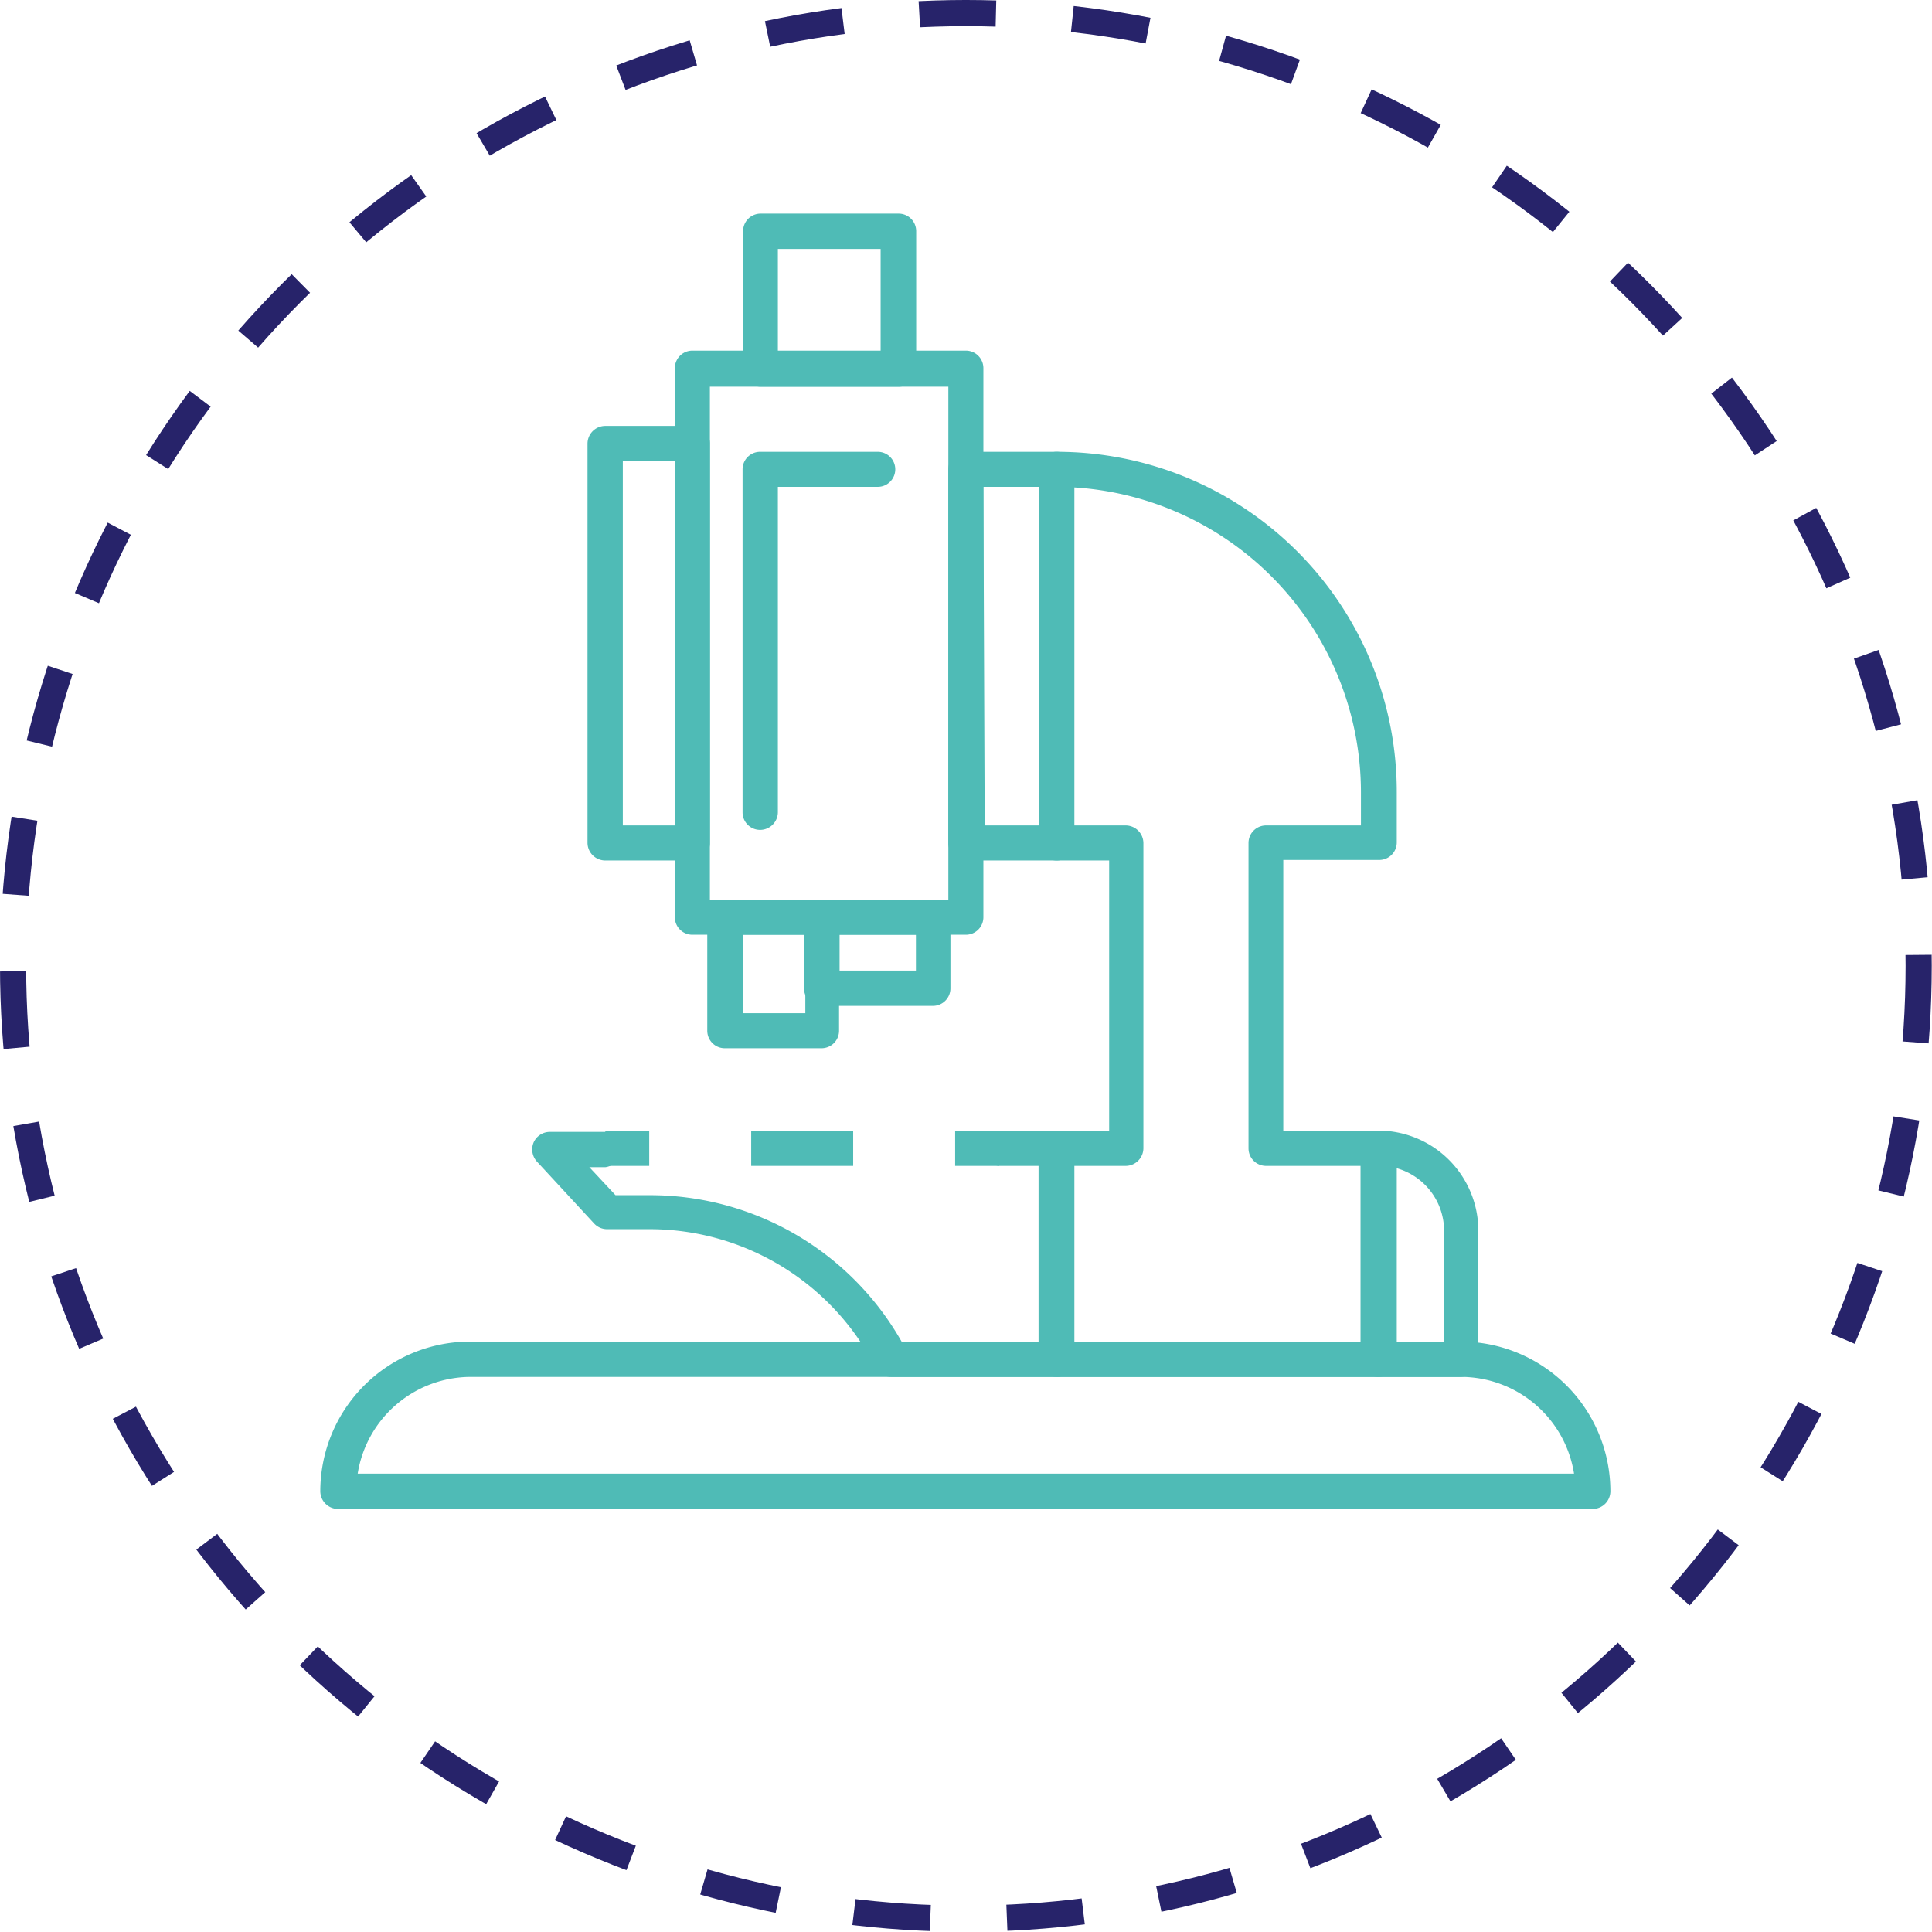 <?xml version="1.0" encoding="UTF-8"?> <svg xmlns="http://www.w3.org/2000/svg" id="Layer_1" data-name="Layer 1" viewBox="0 0 73.89 73.89"><defs><style>.cls-1{fill:none;stroke:#27236a;stroke-miterlimit:10;stroke-dasharray:2.93 2.93 2.93 2.93 2.93 2.93;}.cls-2{fill:#4fbbb6;}</style></defs><title>ic2</title><circle class="cls-1" cx="36.94" cy="36.94" r="36.44"></circle><path class="cls-2" d="M66.5,63.29h-48a.68.68,0,0,1-.67-.68,5.73,5.73,0,0,1,5.72-5.72H61.45a5.73,5.73,0,0,1,5.72,5.72A.68.68,0,0,1,66.5,63.29ZM19.26,61.94H65.78a4.39,4.39,0,0,0-4.33-3.7H23.59A4.39,4.39,0,0,0,19.26,61.94Z" transform="translate(-5.58 -5.58)"></path><rect class="cls-2" x="36.53" y="43.25" width="1.68" height="1.34"></rect><rect class="cls-2" x="28.73" y="43.25" width="3.9" height="1.34"></rect><rect class="cls-2" x="23.15" y="43.25" width="1.68" height="1.34"></rect><path class="cls-2" d="M46,58.24H39.66a.67.67,0,0,1-.6-.37,9.71,9.71,0,0,0-8.67-5.28H28.8a.67.67,0,0,1-.5-.22L26.11,50a.69.69,0,0,1-.12-.73.68.68,0,0,1,.62-.4h2.12a.68.68,0,0,1,0,1.35h-.61l1,1.07h1.3a11.06,11.06,0,0,1,9.67,5.65h5.21V50.17H43.78a.68.68,0,0,1,0-1.35H46a.67.67,0,0,1,.67.68v8.06A.67.67,0,0,1,46,58.24Z" transform="translate(-5.58 -5.58)"></path><path class="cls-2" d="M46,38.49H42.52a.67.67,0,0,1-.67-.67V23.53a.67.67,0,0,1,.67-.67H46a.67.67,0,0,1,.67.67V37.82A.67.67,0,0,1,46,38.49Zm-2.76-1.34h2.08V24.2H43.19Z" transform="translate(-5.58 -5.58)"></path><path class="cls-2" d="M42.52,41.33H32.06a.67.67,0,0,1-.67-.67v-21a.67.67,0,0,1,.67-.67H42.52a.67.67,0,0,1,.67.67v21A.67.67,0,0,1,42.52,41.33ZM32.73,40h9.12V20.37H32.73Z" transform="translate(-5.58 -5.58)"></path><path class="cls-2" d="M32.06,38.49H28.73a.68.68,0,0,1-.68-.67V22.54a.68.68,0,0,1,.68-.67h3.33a.67.67,0,0,1,.67.67V37.82A.67.67,0,0,1,32.06,38.49ZM29.4,37.15h2V23.21h-2Z" transform="translate(-5.58 -5.58)"></path><path class="cls-2" d="M39.93,20.37H34.65A.67.67,0,0,1,34,19.7V14.43a.67.67,0,0,1,.67-.68h5.28a.67.67,0,0,1,.67.68V19.7A.67.67,0,0,1,39.93,20.37ZM35.33,19h3.93V15.1H35.33Z" transform="translate(-5.58 -5.58)"></path><path class="cls-2" d="M37,45.67H33.3a.67.67,0,0,1-.67-.67V40.66A.67.67,0,0,1,33.3,40H37a.67.67,0,0,1,.67.67V45A.67.67,0,0,1,37,45.67ZM34,44.33h2.38v-3H34Z" transform="translate(-5.58 -5.58)"></path><path class="cls-2" d="M41.28,44.05H37a.67.67,0,0,1-.67-.67V40.66A.67.67,0,0,1,37,40h4.26a.67.67,0,0,1,.67.67v2.72A.67.67,0,0,1,41.28,44.05ZM37.69,42.7h2.92V41.33H37.69Z" transform="translate(-5.58 -5.58)"></path><path class="cls-2" d="M61.45,58.24H58.3a.68.68,0,0,1-.68-.68V49.5a.68.68,0,0,1,.68-.68,3.83,3.83,0,0,1,3.82,3.83v4.91A.67.67,0,0,1,61.45,58.24ZM59,56.89h1.81V52.65A2.49,2.49,0,0,0,59,50.26Z" transform="translate(-5.58 -5.58)"></path><path class="cls-2" d="M58.3,58.24H46a.67.67,0,0,1-.68-.68V49.5a.67.67,0,0,1,.68-.68h2V38.49H46a.67.67,0,0,1-.68-.67V23.53a.67.67,0,0,1,.68-.67,13,13,0,0,1,13,13v1.94a.67.67,0,0,1-.67.67H54.66V48.82H58.3a.67.67,0,0,1,.67.68v8.06A.67.67,0,0,1,58.3,58.24ZM46.62,56.89h11V50.17H54a.67.67,0,0,1-.67-.67V37.82a.67.67,0,0,1,.67-.67h3.63V35.88a11.69,11.69,0,0,0-11-11.66V37.15h2a.68.68,0,0,1,.68.67V49.5a.68.68,0,0,1-.68.67h-2Z" transform="translate(-5.58 -5.58)"></path><path class="cls-2" d="M34.65,37.32a.67.67,0,0,1-.67-.67V23.53a.67.67,0,0,1,.67-.67h4.5a.67.67,0,0,1,0,1.34H35.33V36.65A.68.68,0,0,1,34.65,37.32Z" transform="translate(-5.58 -5.58)"></path></svg> 